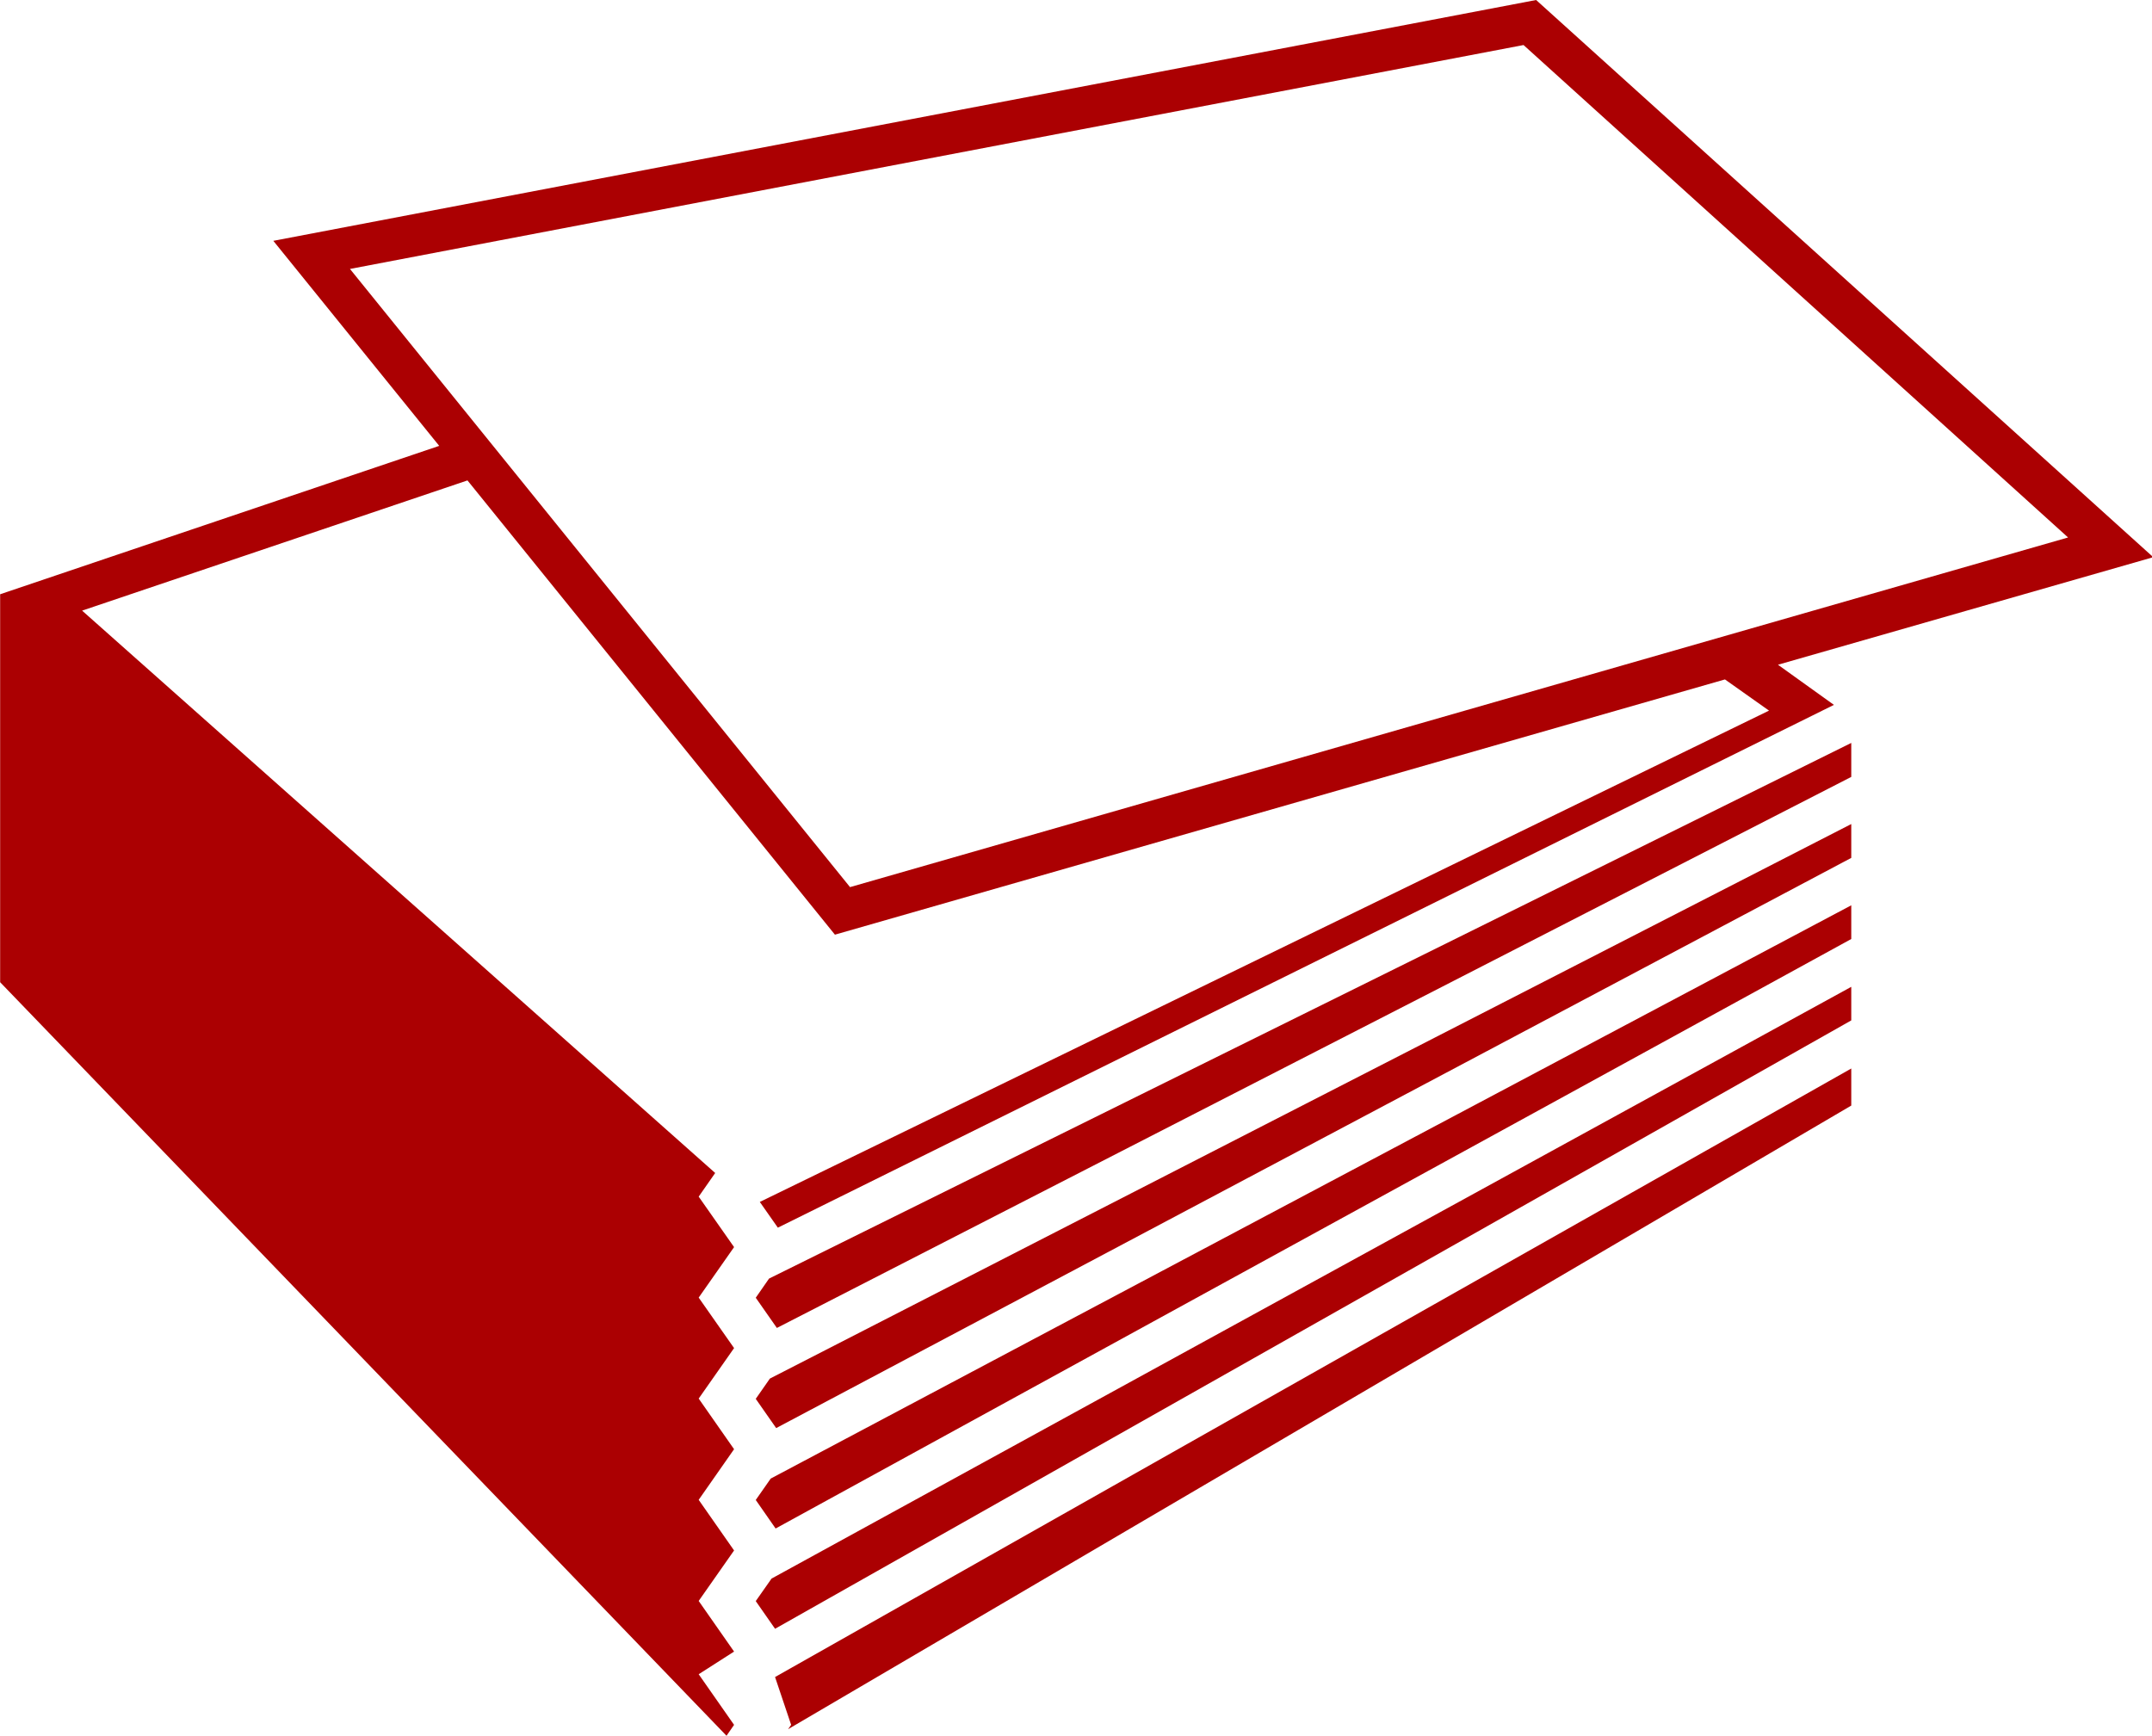 <svg id="Calque_1" data-name="Calque 1" xmlns="http://www.w3.org/2000/svg" viewBox="0 0 153.85 124.11">
  <title>carte</title>
  <g>
    <polygon points="132.35 70.56 55.16 112.87 54.03 114.48 55.41 116.46 132.35 72.96 132.35 70.56" style="fill: #ab0002"/>
    <path d="M273.16,476.09l-2.53-3.62,2.53-3.61-2.53-3.62,2.53-3.62L270.63,458l2.53-3.61-2.53-3.61,2.53-3.61-2.53-3.61,1.18-1.69-45.26-40.21,27.55-9.31,26.27,32.48L344,406.58l3.15,2.23L275,443.94l1.29,1.84,75.5-37.38-4-2.87,26.83-7.69L330.5,358l-90.28,17.22,11.86,14.66-31.39,10.61h0v27.74l51.93,53.88.54-.78-2.53-3.62Zm56.44-114.87,38.93,35.21-87.08,25L245.7,377.23Z" transform="translate(-220.68 -358)" style="fill: #ab0002"/>
    <polygon points="132.35 64.73 55.1 105.72 54.03 107.25 55.45 109.29 132.35 67.14 132.35 64.73" style="fill: #ab0002"/>
    <polygon points="132.35 58.92 55.04 98.57 54.03 100.02 55.49 102.11 132.35 61.34 132.35 58.92" style="fill: #ab0002"/>
    <polygon points="55.41 119.91 56.56 123.33 56.34 123.64 132.35 79.05 132.35 76.4 55.41 119.91" style="fill: #ab0002"/>
    <polygon points="132.35 53.12 54.98 91.42 54.03 92.79 55.54 94.95 132.35 55.55 132.35 53.12" style="fill: #ab0002"/>
  </g>
</svg>
